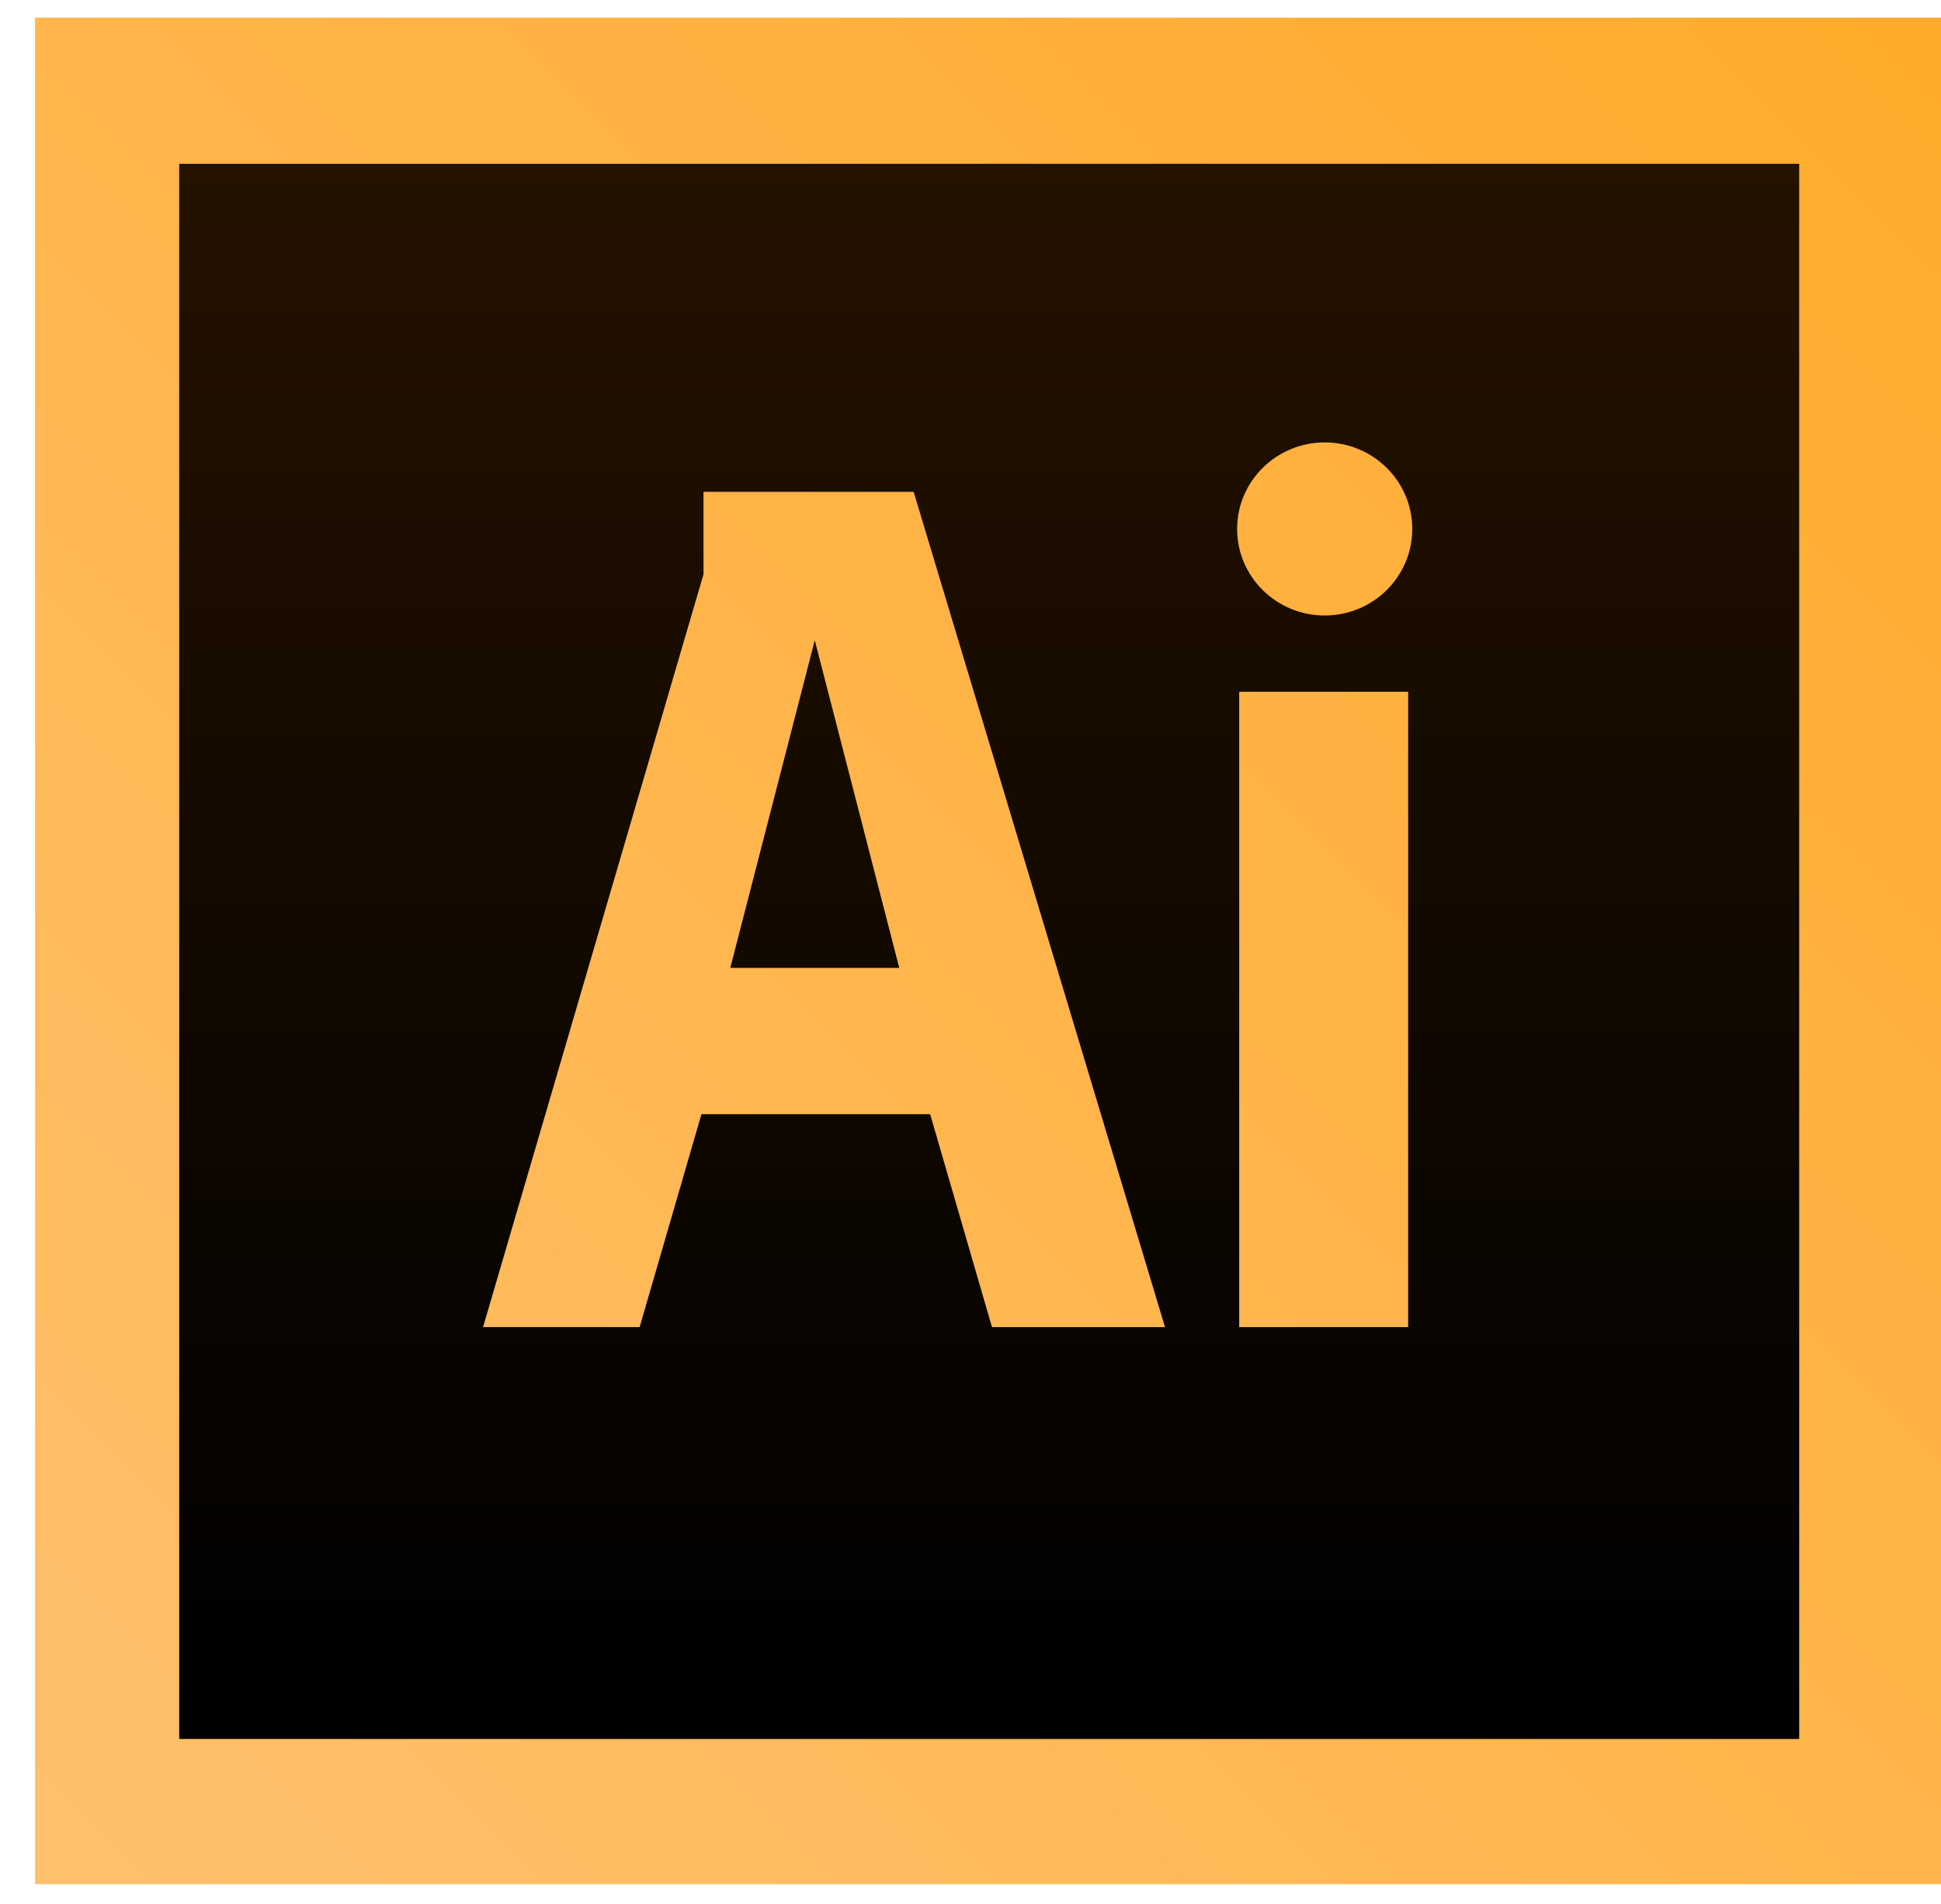 <svg width="52" height="51" viewBox="0 0 52 51" fill="none" xmlns="http://www.w3.org/2000/svg">
<g clip-path="url(#clip0_264_3536)">
<path d="M0.938 0.473H52V50.471H0.938V0.473Z" fill="url(#paint0_linear_264_3536)"/>
<path d="M19.565 25.926H24.091L21.828 17.15L19.565 25.926ZM4.801 4.388V46.581H48.201V4.388H4.801ZM26.575 35.549L24.919 29.845H18.792L17.136 35.549H12.941L18.847 15.383V13.175H24.477L31.211 35.549H26.575ZM37.725 35.549H33.199V18.53H37.725V35.549ZM35.489 16.487C34.194 16.487 33.143 15.449 33.143 14.169C33.143 12.889 34.194 11.851 35.489 11.851C36.785 11.851 37.835 12.889 37.835 14.169C37.835 15.449 36.785 16.487 35.489 16.487Z" fill="url(#paint1_linear_264_3536)"/>
</g>
<defs>
<linearGradient id="paint0_linear_264_3536" x1="51.734" y1="0.207" x2="1.691" y2="50.249" gradientUnits="userSpaceOnUse">
<stop stop-color="#FFAA2A"/>
<stop offset="1" stop-color="#FFC06C"/>
</linearGradient>
<linearGradient id="paint1_linear_264_3536" x1="26.501" y1="4.317" x2="26.501" y2="46.368" gradientUnits="userSpaceOnUse">
<stop stop-color="#251200"/>
<stop offset="1"/>
</linearGradient>
<clipPath id="clip0_264_3536">
<rect width="51.062" height="50" fill="white" transform="translate(0.938 0.472)"/>
</clipPath>
</defs>
</svg>
